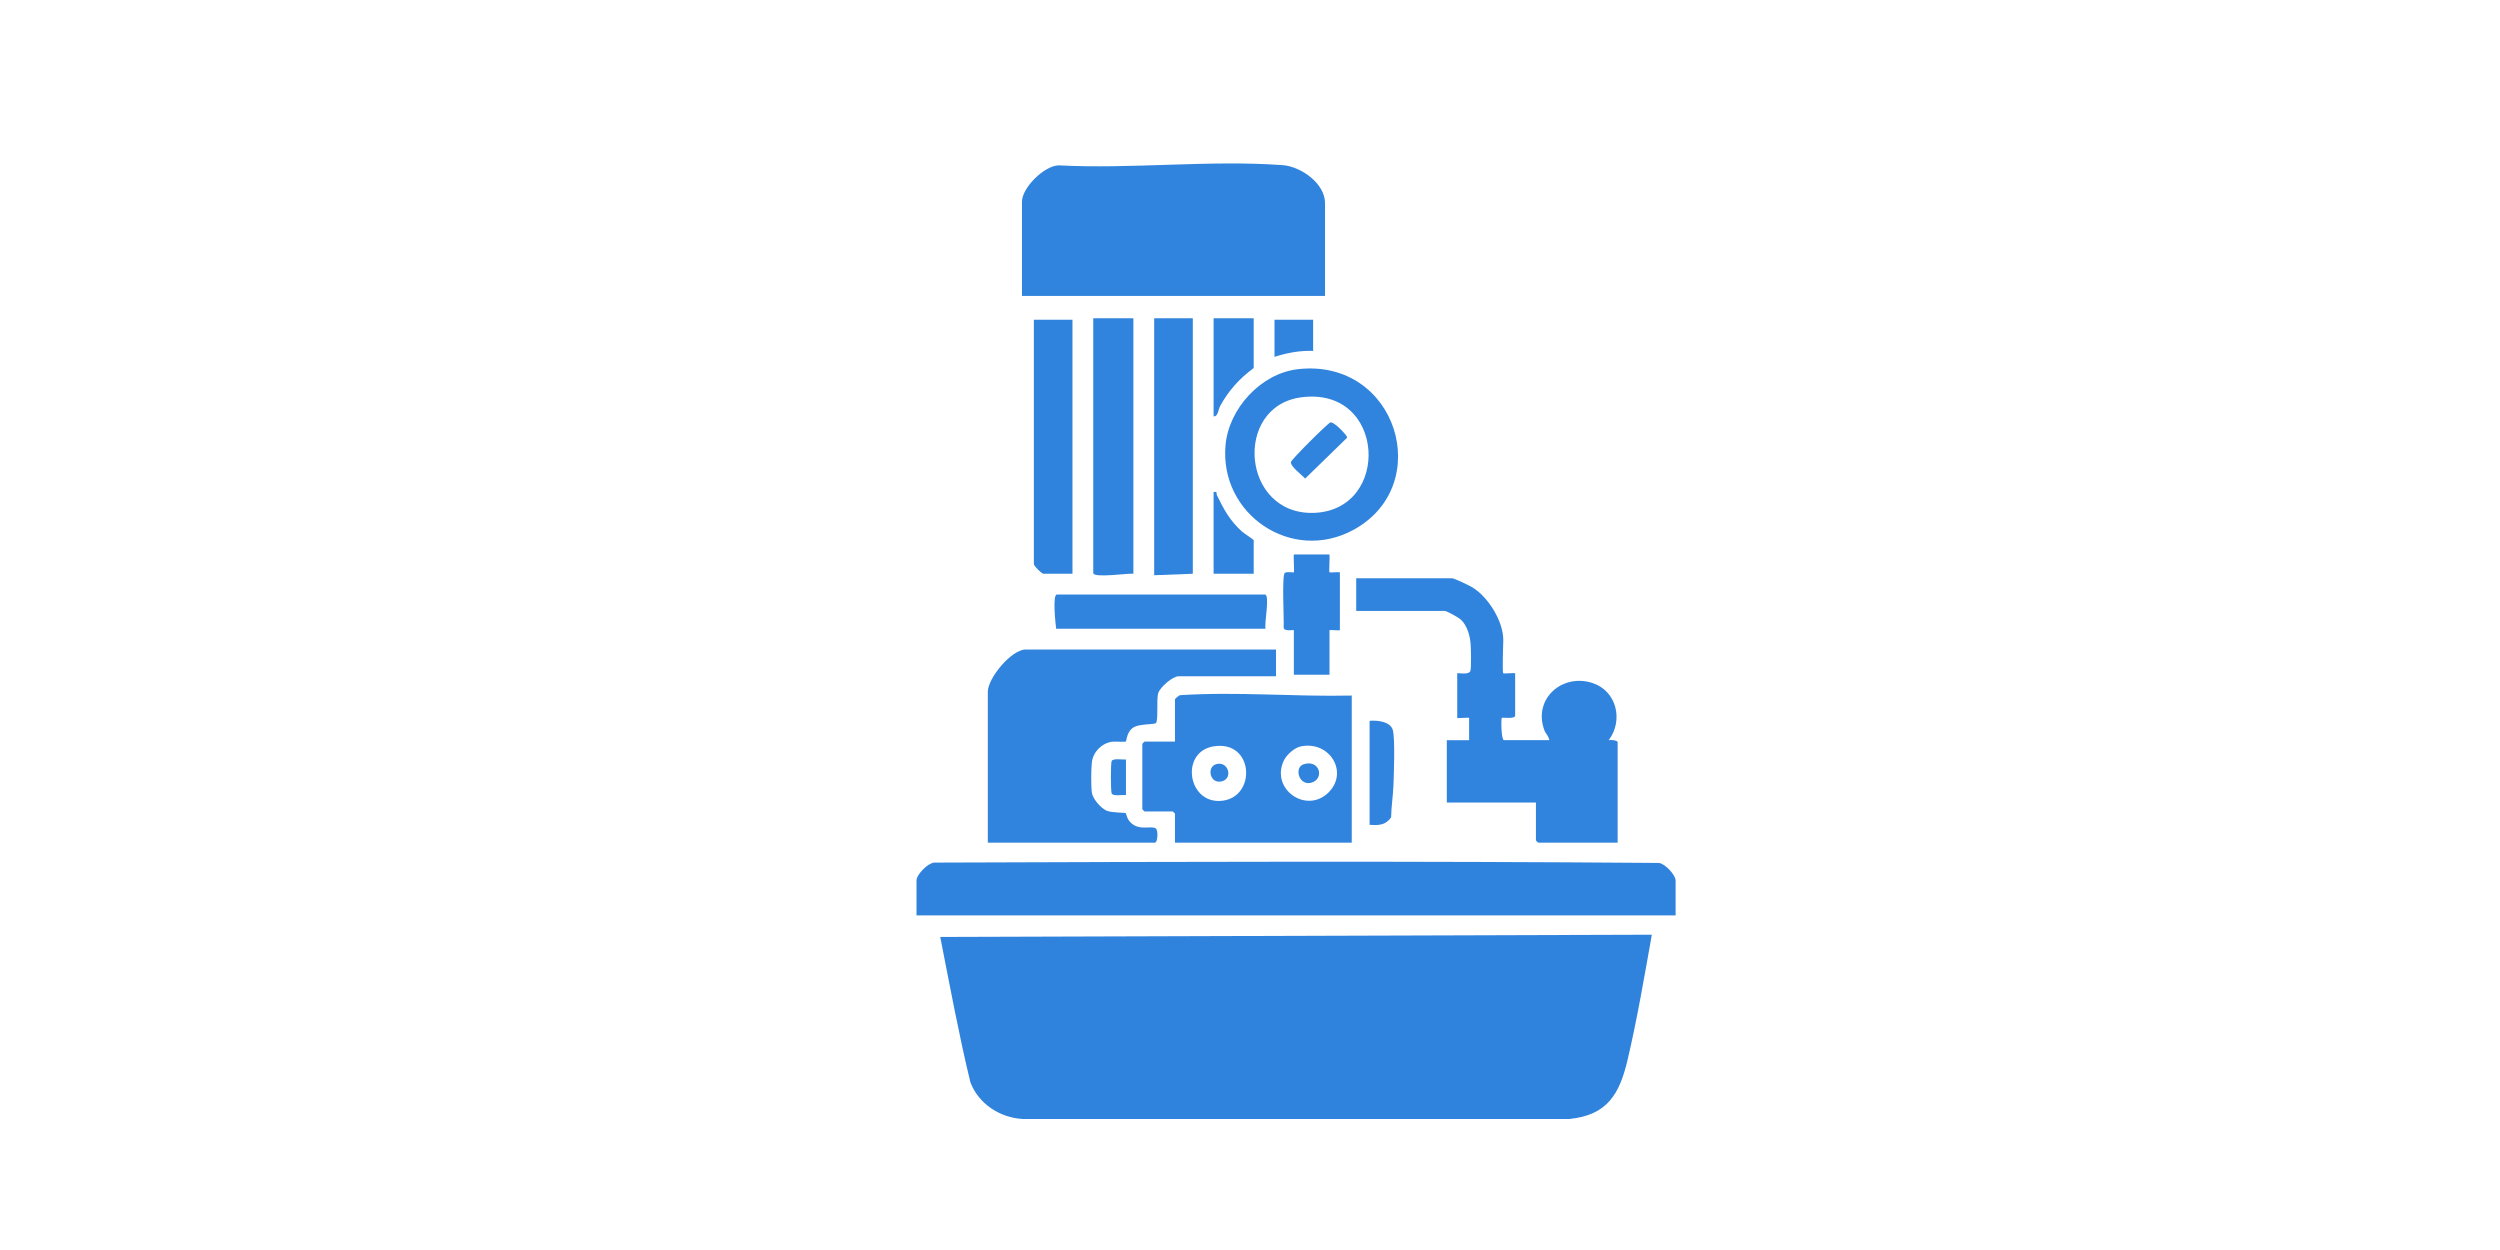 <?xml version="1.0" encoding="UTF-8"?>
<svg id="Layer_2" data-name="Layer 2" xmlns="http://www.w3.org/2000/svg" viewBox="0 0 1280 640">
  <path d="M845.74,478.58c-3.8,21.27-7.45,42.95-12.41,64.03-4.09,17.42-10.27,28.33-29.77,30.31h-279.96c-11.69-.67-22.62-7.76-26.78-18.85-5.93-24.55-10.52-49.53-15.42-74.35l364.35-1.15Z" fill="#3083dc"/>
  <path d="M857.91,468.69h-388.66v-17.87c0-3.02,5.74-8.92,9.08-9.17,123.62-.44,247.49-.81,371.07.18,3.13.37,8.51,6.18,8.51,8.99v17.87Z" fill="#3083dc"/>
  <path d="M678.41,151.53h-155.16v-48.3c0-7.06,11.28-18.3,18.7-18.57,37.36,1.99,77.82-2.86,114.82-.1,9.34.7,21.64,9.35,21.64,19.43v47.54Z" fill="#3184dd"/>
  <path d="M653.31,332.55v13.69h-49.82c-3.04,0-9.42,5.46-10.44,8.57-1.11,3.4.19,14.43-1.29,15.44-1.1.75-7.93.36-10.98,1.95-3.97,2.06-3.9,7.05-4.35,7.43s-5.54-.07-7.09.14c-5.15.71-9.57,5.11-10.27,10.27-.45,3.3-.52,12.63-.02,15.86s4.62,7.92,7.56,9.18c2.61,1.11,9.41.93,9.78,1.26.14.12.68,2.43,1.43,3.5,4.43,6.31,11.42,2.55,13.94,4.32,1.39.98.94,7.27-.43,7.27h-85.57v-77.2c0-7.1,12.13-21.68,19.39-21.68h128.16Z" fill="#3184dd"/>
  <path d="M769.68,344.72c.3.3,6.08-.3,6.08,0v21.68c0,1.87-6.56.84-6.85,1.14-.41.41-.32,11.41,1.14,11.41h23.2c-.3-2.04-1.91-3.29-2.64-5.34-5.65-15.87,9.26-28.94,24.69-23.93,12.44,4.04,16.02,19.15,8.37,29.27,1.09-.19,4.56-.02,4.56,1.15v51.34h-40.69c-.08,0-1.14-1.06-1.14-1.14v-19.39h-45.63v-31.94h11.41v-11.41c0-.3-6.08.3-6.08,0v-22.82c0-.36,5.99,1.04,6.74-1.25.52-1.58.31-11.31.13-13.61-.35-4.4-1.68-9.44-4.94-12.56-1.16-1.11-7.24-4.53-8.4-4.53h-45.25v-16.73h49.06c1.12,0,8.99,3.79,10.5,4.71,8.07,4.95,15.74,17.33,15.74,26.85,0,2.39-.6,16.51,0,17.11Z" fill="#3184dd"/>
  <path d="M692.1,356.13v75.3h-90.51v-14.83c0-.08-1.06-1.14-1.14-1.14h-14.45c-.08,0-1.14-1.06-1.14-1.14v-33.47c0-.08,1.06-1.14,1.14-1.14h15.59v-21.68c0-.29,1.91-1.85,2.48-2.09,29.23-1.91,58.71.85,88.03.18ZM621.17,382.17c-16.82,2.91-13.16,28.74,3.52,27.91,18.92-.95,17.68-31.57-3.52-27.91ZM666.03,382.16c-3.3.68-7.28,4.25-8.71,7.26-6.99,14.64,11.68,27.68,23.02,16.18,10.24-10.38.34-26.47-14.31-23.44Z" fill="#3184dd"/>
  <path d="M664.55,189.01c50.67-5.72,70.52,59.48,28.32,82.33-31.59,17.1-68.52-8.02-65.41-43.35,1.65-18.81,18.15-36.83,37.09-38.97ZM666.06,203.45c-34.72,4.75-30.36,60.33,6.62,59.14,39.76-1.28,36.97-65.1-6.62-59.14Z" fill="#3184dd"/>
  <path d="M580.29,162.94v130.82c-2.41-.38-20.54,2.36-20.54-.38v-130.44h20.54Z" fill="#3184dd"/>
  <polygon points="610.72 162.94 610.72 293.76 590.94 294.52 590.94 162.94 610.72 162.94" fill="#3184dd"/>
  <path d="M549.11,163.7v130.06h-14.83c-.97,0-4.94-3.97-4.94-4.94v-125.12h19.78Z" fill="#3083dc"/>
  <path d="M647.99,321.9h-107.24c-.29-2.29-1.98-17.49.38-17.49h106.48c2.78,0-.47,15.34.38,17.49Z" fill="#3184dd"/>
  <path d="M680.69,283.87c.24,1.44-.33,8.81,0,9.13.26.25,4.29-.18,5.33,0v29.66c0,.27-5.32-.27-5.32,0v22.82h-18.25v-22.82c0-.28-4.92.82-5.22-1.25.27-3.79-1.01-26.98.6-28.08,1.18-.81,4.33-.05,4.62-.33.33-.32-.25-7.68,0-9.13h18.25Z" fill="#3184dd"/>
  <path d="M641.9,162.94v25.48c-7.33,5.47-12.7,11.35-17.14,19.36-1.01,1.83-1.13,5.72-3.39,5.36v-50.2h20.54Z" fill="#3184dd"/>
  <path d="M701.23,422.3v-53.24c3.74-.36,10.51.3,11.83,4.52s.59,23.16.38,28.6-1.1,10.94-1.19,16.3c-2.81,4.05-6.42,4.18-11.01,3.82Z" fill="#3184dd"/>
  <path d="M621.37,251.93c2.21-.42,1.21.64,1.72,1.67,3.63,7.44,6.51,12.79,12.72,18.49.97.89,6.09,4.17,6.09,4.55v17.11h-20.54v-41.83Z" fill="#3184dd"/>
  <path d="M672.32,163.7v15.97c-6.75-.28-13.42,1.01-19.78,3.04v-19.01h19.78Z" fill="#3184dd"/>
  <path d="M576.49,388.83v18.25c-1.8-.24-6.3.68-7.27-.71-.58-.83-.61-15.96,0-16.83.97-1.4,5.5-.47,7.27-.71Z" fill="#3184dd"/>
  <path d="M622.68,391.25c6.13-1.75,8.69,6.96,3.28,8.68-6.46,2.06-8.38-7.23-3.28-8.68Z" fill="#3184dd"/>
  <path d="M667.53,391.27c8.26-2.51,10.65,7.41,4.06,9.42s-9.19-7.86-4.06-9.42Z" fill="#3184dd"/>
  <path d="M681.22,216.26c1.76-.46,8.72,6.79,8.54,7.8l-21.52,20.97c-1.54-1.77-7.83-6.34-7.25-8.54.36-1.38,18.84-19.86,20.23-20.23Z" fill="#3184dd"/>
</svg>
